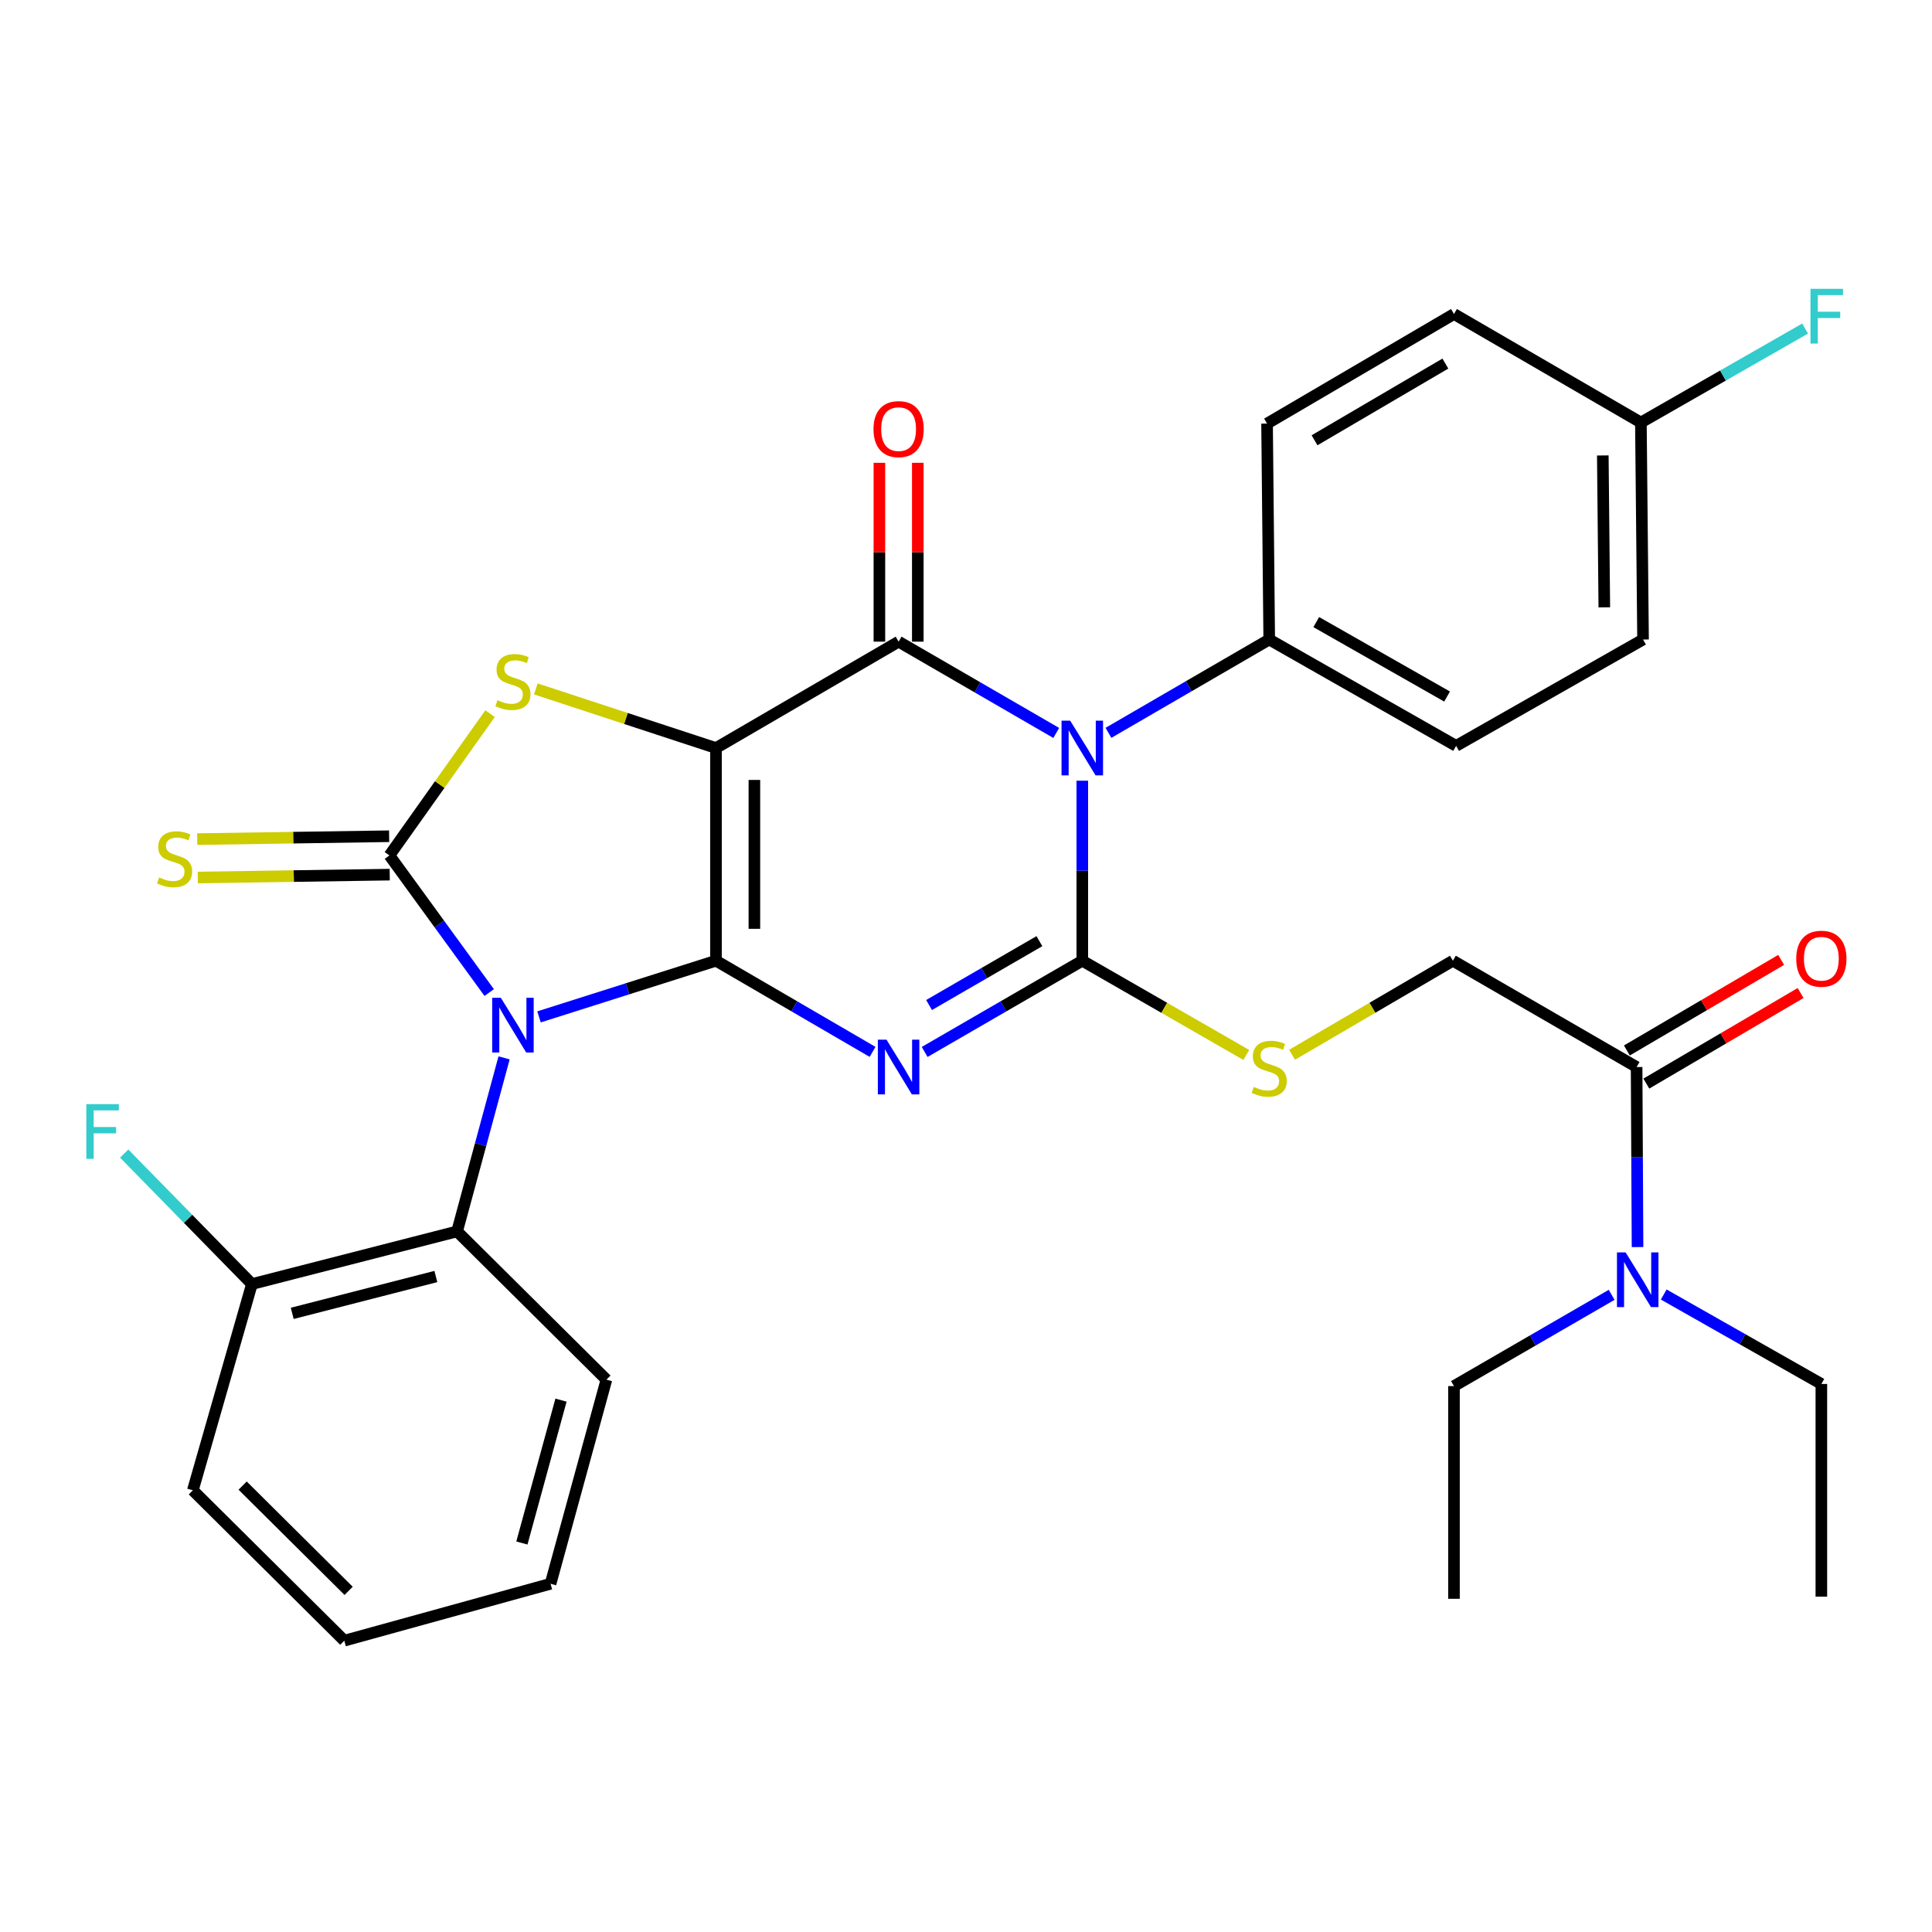 <?xml version='1.0' encoding='iso-8859-1'?>
<svg version='1.1' baseProfile='full'
              xmlns='http://www.w3.org/2000/svg'
                      xmlns:rdkit='http://www.rdkit.org/xml'
                      xmlns:xlink='http://www.w3.org/1999/xlink'
                  xml:space='preserve'
width='1000px' height='1000px' viewBox='0 0 1000 1000'>
<!-- END OF HEADER -->
<rect style='opacity:1.0;fill:#FFFFFF;stroke:none' width='1000' height='1000' x='0' y='0'> </rect>
<path class='bond-0' d='M 370.59,497.266 L 370.59,387.179' style='fill:none;fill-rule:evenodd;stroke:#000000;stroke-width:6px;stroke-linecap:butt;stroke-linejoin:miter;stroke-opacity:1' />
<path class='bond-0' d='M 390.471,480.753 L 390.471,403.692' style='fill:none;fill-rule:evenodd;stroke:#000000;stroke-width:6px;stroke-linecap:butt;stroke-linejoin:miter;stroke-opacity:1' />
<path class='bond-1' d='M 370.59,497.266 L 324.79,511.803' style='fill:none;fill-rule:evenodd;stroke:#000000;stroke-width:6px;stroke-linecap:butt;stroke-linejoin:miter;stroke-opacity:1' />
<path class='bond-1' d='M 324.79,511.803 L 278.991,526.339' style='fill:none;fill-rule:evenodd;stroke:#0000FF;stroke-width:6px;stroke-linecap:butt;stroke-linejoin:miter;stroke-opacity:1' />
<path class='bond-2' d='M 370.59,497.266 L 411.115,520.858' style='fill:none;fill-rule:evenodd;stroke:#000000;stroke-width:6px;stroke-linecap:butt;stroke-linejoin:miter;stroke-opacity:1' />
<path class='bond-2' d='M 411.115,520.858 L 451.64,544.45' style='fill:none;fill-rule:evenodd;stroke:#0000FF;stroke-width:6px;stroke-linecap:butt;stroke-linejoin:miter;stroke-opacity:1' />
<path class='bond-5' d='M 370.59,387.179 L 465.115,332.118' style='fill:none;fill-rule:evenodd;stroke:#000000;stroke-width:6px;stroke-linecap:butt;stroke-linejoin:miter;stroke-opacity:1' />
<path class='bond-7' d='M 370.59,387.179 L 323.965,371.88' style='fill:none;fill-rule:evenodd;stroke:#000000;stroke-width:6px;stroke-linecap:butt;stroke-linejoin:miter;stroke-opacity:1' />
<path class='bond-7' d='M 323.965,371.88 L 277.34,356.582' style='fill:none;fill-rule:evenodd;stroke:#CCCC00;stroke-width:6px;stroke-linecap:butt;stroke-linejoin:miter;stroke-opacity:1' />
<path class='bond-6' d='M 253.214,513.747 L 227.389,478.258' style='fill:none;fill-rule:evenodd;stroke:#0000FF;stroke-width:6px;stroke-linecap:butt;stroke-linejoin:miter;stroke-opacity:1' />
<path class='bond-6' d='M 227.389,478.258 L 201.565,442.769' style='fill:none;fill-rule:evenodd;stroke:#000000;stroke-width:6px;stroke-linecap:butt;stroke-linejoin:miter;stroke-opacity:1' />
<path class='bond-8' d='M 260.912,547.548 L 248.751,592.461' style='fill:none;fill-rule:evenodd;stroke:#0000FF;stroke-width:6px;stroke-linecap:butt;stroke-linejoin:miter;stroke-opacity:1' />
<path class='bond-8' d='M 248.751,592.461 L 236.589,637.375' style='fill:none;fill-rule:evenodd;stroke:#000000;stroke-width:6px;stroke-linecap:butt;stroke-linejoin:miter;stroke-opacity:1' />
<path class='bond-3' d='M 478.601,544.488 L 519.396,520.877' style='fill:none;fill-rule:evenodd;stroke:#0000FF;stroke-width:6px;stroke-linecap:butt;stroke-linejoin:miter;stroke-opacity:1' />
<path class='bond-3' d='M 519.396,520.877 L 560.192,497.266' style='fill:none;fill-rule:evenodd;stroke:#000000;stroke-width:6px;stroke-linecap:butt;stroke-linejoin:miter;stroke-opacity:1' />
<path class='bond-3' d='M 480.881,520.198 L 509.438,503.67' style='fill:none;fill-rule:evenodd;stroke:#0000FF;stroke-width:6px;stroke-linecap:butt;stroke-linejoin:miter;stroke-opacity:1' />
<path class='bond-3' d='M 509.438,503.67 L 537.994,487.142' style='fill:none;fill-rule:evenodd;stroke:#000000;stroke-width:6px;stroke-linecap:butt;stroke-linejoin:miter;stroke-opacity:1' />
<path class='bond-4' d='M 560.192,497.266 L 560.192,450.679' style='fill:none;fill-rule:evenodd;stroke:#000000;stroke-width:6px;stroke-linecap:butt;stroke-linejoin:miter;stroke-opacity:1' />
<path class='bond-4' d='M 560.192,450.679 L 560.192,404.091' style='fill:none;fill-rule:evenodd;stroke:#0000FF;stroke-width:6px;stroke-linecap:butt;stroke-linejoin:miter;stroke-opacity:1' />
<path class='bond-9' d='M 560.192,497.266 L 602.635,521.652' style='fill:none;fill-rule:evenodd;stroke:#000000;stroke-width:6px;stroke-linecap:butt;stroke-linejoin:miter;stroke-opacity:1' />
<path class='bond-9' d='M 602.635,521.652 L 645.078,546.037' style='fill:none;fill-rule:evenodd;stroke:#CCCC00;stroke-width:6px;stroke-linecap:butt;stroke-linejoin:miter;stroke-opacity:1' />
<path class='bond-10' d='M 573.729,379.321 L 615.338,355.167' style='fill:none;fill-rule:evenodd;stroke:#0000FF;stroke-width:6px;stroke-linecap:butt;stroke-linejoin:miter;stroke-opacity:1' />
<path class='bond-10' d='M 615.338,355.167 L 656.948,331.014' style='fill:none;fill-rule:evenodd;stroke:#000000;stroke-width:6px;stroke-linecap:butt;stroke-linejoin:miter;stroke-opacity:1' />
<path class='bond-34' d='M 546.705,379.368 L 505.91,355.743' style='fill:none;fill-rule:evenodd;stroke:#0000FF;stroke-width:6px;stroke-linecap:butt;stroke-linejoin:miter;stroke-opacity:1' />
<path class='bond-34' d='M 505.91,355.743 L 465.115,332.118' style='fill:none;fill-rule:evenodd;stroke:#000000;stroke-width:6px;stroke-linecap:butt;stroke-linejoin:miter;stroke-opacity:1' />
<path class='bond-13' d='M 475.055,332.118 L 475.055,285.831' style='fill:none;fill-rule:evenodd;stroke:#000000;stroke-width:6px;stroke-linecap:butt;stroke-linejoin:miter;stroke-opacity:1' />
<path class='bond-13' d='M 475.055,285.831 L 475.055,239.543' style='fill:none;fill-rule:evenodd;stroke:#FF0000;stroke-width:6px;stroke-linecap:butt;stroke-linejoin:miter;stroke-opacity:1' />
<path class='bond-13' d='M 455.174,332.118 L 455.174,285.831' style='fill:none;fill-rule:evenodd;stroke:#000000;stroke-width:6px;stroke-linecap:butt;stroke-linejoin:miter;stroke-opacity:1' />
<path class='bond-13' d='M 455.174,285.831 L 455.174,239.543' style='fill:none;fill-rule:evenodd;stroke:#FF0000;stroke-width:6px;stroke-linecap:butt;stroke-linejoin:miter;stroke-opacity:1' />
<path class='bond-12' d='M 201.416,432.83 L 151.75,433.575' style='fill:none;fill-rule:evenodd;stroke:#000000;stroke-width:6px;stroke-linecap:butt;stroke-linejoin:miter;stroke-opacity:1' />
<path class='bond-12' d='M 151.75,433.575 L 102.084,434.32' style='fill:none;fill-rule:evenodd;stroke:#CCCC00;stroke-width:6px;stroke-linecap:butt;stroke-linejoin:miter;stroke-opacity:1' />
<path class='bond-12' d='M 201.714,452.709 L 152.048,453.454' style='fill:none;fill-rule:evenodd;stroke:#000000;stroke-width:6px;stroke-linecap:butt;stroke-linejoin:miter;stroke-opacity:1' />
<path class='bond-12' d='M 152.048,453.454 L 102.382,454.199' style='fill:none;fill-rule:evenodd;stroke:#CCCC00;stroke-width:6px;stroke-linecap:butt;stroke-linejoin:miter;stroke-opacity:1' />
<path class='bond-33' d='M 201.565,442.769 L 227.609,406.074' style='fill:none;fill-rule:evenodd;stroke:#000000;stroke-width:6px;stroke-linecap:butt;stroke-linejoin:miter;stroke-opacity:1' />
<path class='bond-33' d='M 227.609,406.074 L 253.653,369.379' style='fill:none;fill-rule:evenodd;stroke:#CCCC00;stroke-width:6px;stroke-linecap:butt;stroke-linejoin:miter;stroke-opacity:1' />
<path class='bond-16' d='M 236.589,637.375 L 130.39,664.623' style='fill:none;fill-rule:evenodd;stroke:#000000;stroke-width:6px;stroke-linecap:butt;stroke-linejoin:miter;stroke-opacity:1' />
<path class='bond-16' d='M 225.6,660.72 L 151.261,679.794' style='fill:none;fill-rule:evenodd;stroke:#000000;stroke-width:6px;stroke-linecap:butt;stroke-linejoin:miter;stroke-opacity:1' />
<path class='bond-25' d='M 236.589,637.375 L 313.884,714.106' style='fill:none;fill-rule:evenodd;stroke:#000000;stroke-width:6px;stroke-linecap:butt;stroke-linejoin:miter;stroke-opacity:1' />
<path class='bond-15' d='M 668.781,545.937 L 710.398,521.602' style='fill:none;fill-rule:evenodd;stroke:#CCCC00;stroke-width:6px;stroke-linecap:butt;stroke-linejoin:miter;stroke-opacity:1' />
<path class='bond-15' d='M 710.398,521.602 L 752.014,497.266' style='fill:none;fill-rule:evenodd;stroke:#000000;stroke-width:6px;stroke-linecap:butt;stroke-linejoin:miter;stroke-opacity:1' />
<path class='bond-18' d='M 656.948,331.014 L 753.682,386.063' style='fill:none;fill-rule:evenodd;stroke:#000000;stroke-width:6px;stroke-linecap:butt;stroke-linejoin:miter;stroke-opacity:1' />
<path class='bond-18' d='M 681.291,321.992 L 749.005,360.526' style='fill:none;fill-rule:evenodd;stroke:#000000;stroke-width:6px;stroke-linecap:butt;stroke-linejoin:miter;stroke-opacity:1' />
<path class='bond-19' d='M 656.948,331.014 L 655.832,219.247' style='fill:none;fill-rule:evenodd;stroke:#000000;stroke-width:6px;stroke-linecap:butt;stroke-linejoin:miter;stroke-opacity:1' />
<path class='bond-11' d='M 847.102,552.294 L 752.014,497.266' style='fill:none;fill-rule:evenodd;stroke:#000000;stroke-width:6px;stroke-linecap:butt;stroke-linejoin:miter;stroke-opacity:1' />
<path class='bond-14' d='M 847.102,552.294 L 847.345,598.887' style='fill:none;fill-rule:evenodd;stroke:#000000;stroke-width:6px;stroke-linecap:butt;stroke-linejoin:miter;stroke-opacity:1' />
<path class='bond-14' d='M 847.345,598.887 L 847.588,645.48' style='fill:none;fill-rule:evenodd;stroke:#0000FF;stroke-width:6px;stroke-linecap:butt;stroke-linejoin:miter;stroke-opacity:1' />
<path class='bond-17' d='M 852.135,560.866 L 892.064,537.425' style='fill:none;fill-rule:evenodd;stroke:#000000;stroke-width:6px;stroke-linecap:butt;stroke-linejoin:miter;stroke-opacity:1' />
<path class='bond-17' d='M 892.064,537.425 L 931.992,513.983' style='fill:none;fill-rule:evenodd;stroke:#FF0000;stroke-width:6px;stroke-linecap:butt;stroke-linejoin:miter;stroke-opacity:1' />
<path class='bond-17' d='M 842.07,543.721 L 881.998,520.28' style='fill:none;fill-rule:evenodd;stroke:#000000;stroke-width:6px;stroke-linecap:butt;stroke-linejoin:miter;stroke-opacity:1' />
<path class='bond-17' d='M 881.998,520.28 L 921.927,496.838' style='fill:none;fill-rule:evenodd;stroke:#FF0000;stroke-width:6px;stroke-linecap:butt;stroke-linejoin:miter;stroke-opacity:1' />
<path class='bond-26' d='M 834.19,670.199 L 793.384,693.821' style='fill:none;fill-rule:evenodd;stroke:#0000FF;stroke-width:6px;stroke-linecap:butt;stroke-linejoin:miter;stroke-opacity:1' />
<path class='bond-26' d='M 793.384,693.821 L 752.577,717.442' style='fill:none;fill-rule:evenodd;stroke:#000000;stroke-width:6px;stroke-linecap:butt;stroke-linejoin:miter;stroke-opacity:1' />
<path class='bond-27' d='M 861.149,670.038 L 901.94,693.188' style='fill:none;fill-rule:evenodd;stroke:#0000FF;stroke-width:6px;stroke-linecap:butt;stroke-linejoin:miter;stroke-opacity:1' />
<path class='bond-27' d='M 901.94,693.188 L 942.732,716.337' style='fill:none;fill-rule:evenodd;stroke:#000000;stroke-width:6px;stroke-linecap:butt;stroke-linejoin:miter;stroke-opacity:1' />
<path class='bond-21' d='M 130.39,664.623 L 97.339,630.855' style='fill:none;fill-rule:evenodd;stroke:#000000;stroke-width:6px;stroke-linecap:butt;stroke-linejoin:miter;stroke-opacity:1' />
<path class='bond-21' d='M 97.339,630.855 L 64.288,597.086' style='fill:none;fill-rule:evenodd;stroke:#33CCCC;stroke-width:6px;stroke-linecap:butt;stroke-linejoin:miter;stroke-opacity:1' />
<path class='bond-28' d='M 130.39,664.623 L 99.816,771.375' style='fill:none;fill-rule:evenodd;stroke:#000000;stroke-width:6px;stroke-linecap:butt;stroke-linejoin:miter;stroke-opacity:1' />
<path class='bond-22' d='M 753.682,386.063 L 850.438,331.014' style='fill:none;fill-rule:evenodd;stroke:#000000;stroke-width:6px;stroke-linecap:butt;stroke-linejoin:miter;stroke-opacity:1' />
<path class='bond-23' d='M 655.832,219.247 L 752.577,162.53' style='fill:none;fill-rule:evenodd;stroke:#000000;stroke-width:6px;stroke-linecap:butt;stroke-linejoin:miter;stroke-opacity:1' />
<path class='bond-23' d='M 680.399,227.891 L 748.121,188.189' style='fill:none;fill-rule:evenodd;stroke:#000000;stroke-width:6px;stroke-linecap:butt;stroke-linejoin:miter;stroke-opacity:1' />
<path class='bond-20' d='M 849.322,218.695 L 752.577,162.53' style='fill:none;fill-rule:evenodd;stroke:#000000;stroke-width:6px;stroke-linecap:butt;stroke-linejoin:miter;stroke-opacity:1' />
<path class='bond-24' d='M 849.322,218.695 L 891.824,194.377' style='fill:none;fill-rule:evenodd;stroke:#000000;stroke-width:6px;stroke-linecap:butt;stroke-linejoin:miter;stroke-opacity:1' />
<path class='bond-24' d='M 891.824,194.377 L 934.325,170.06' style='fill:none;fill-rule:evenodd;stroke:#33CCCC;stroke-width:6px;stroke-linecap:butt;stroke-linejoin:miter;stroke-opacity:1' />
<path class='bond-36' d='M 849.322,218.695 L 850.438,331.014' style='fill:none;fill-rule:evenodd;stroke:#000000;stroke-width:6px;stroke-linecap:butt;stroke-linejoin:miter;stroke-opacity:1' />
<path class='bond-36' d='M 829.609,235.74 L 830.39,314.363' style='fill:none;fill-rule:evenodd;stroke:#000000;stroke-width:6px;stroke-linecap:butt;stroke-linejoin:miter;stroke-opacity:1' />
<path class='bond-31' d='M 313.884,714.106 L 284.967,819.753' style='fill:none;fill-rule:evenodd;stroke:#000000;stroke-width:6px;stroke-linecap:butt;stroke-linejoin:miter;stroke-opacity:1' />
<path class='bond-31' d='M 290.37,724.705 L 270.129,798.658' style='fill:none;fill-rule:evenodd;stroke:#000000;stroke-width:6px;stroke-linecap:butt;stroke-linejoin:miter;stroke-opacity:1' />
<path class='bond-30' d='M 752.577,717.442 L 752.577,827.529' style='fill:none;fill-rule:evenodd;stroke:#000000;stroke-width:6px;stroke-linecap:butt;stroke-linejoin:miter;stroke-opacity:1' />
<path class='bond-29' d='M 942.732,716.337 L 942.732,826.425' style='fill:none;fill-rule:evenodd;stroke:#000000;stroke-width:6px;stroke-linecap:butt;stroke-linejoin:miter;stroke-opacity:1' />
<path class='bond-35' d='M 99.816,771.375 L 178.204,849.211' style='fill:none;fill-rule:evenodd;stroke:#000000;stroke-width:6px;stroke-linecap:butt;stroke-linejoin:miter;stroke-opacity:1' />
<path class='bond-35' d='M 125.583,768.943 L 180.455,823.428' style='fill:none;fill-rule:evenodd;stroke:#000000;stroke-width:6px;stroke-linecap:butt;stroke-linejoin:miter;stroke-opacity:1' />
<path class='bond-32' d='M 284.967,819.753 L 178.204,849.211' style='fill:none;fill-rule:evenodd;stroke:#000000;stroke-width:6px;stroke-linecap:butt;stroke-linejoin:miter;stroke-opacity:1' />
<path  class='atom-2' d='M 259.235 516.463
L 268.515 531.463
Q 269.435 532.943, 270.915 535.623
Q 272.395 538.303, 272.475 538.463
L 272.475 516.463
L 276.235 516.463
L 276.235 544.783
L 272.355 544.783
L 262.395 528.383
Q 261.235 526.463, 259.995 524.263
Q 258.795 522.063, 258.435 521.383
L 258.435 544.783
L 254.755 544.783
L 254.755 516.463
L 259.235 516.463
' fill='#0000FF'/>
<path  class='atom-3' d='M 458.855 538.134
L 468.135 553.134
Q 469.055 554.614, 470.535 557.294
Q 472.015 559.974, 472.095 560.134
L 472.095 538.134
L 475.855 538.134
L 475.855 566.454
L 471.975 566.454
L 462.015 550.054
Q 460.855 548.134, 459.615 545.934
Q 458.415 543.734, 458.055 543.054
L 458.055 566.454
L 454.375 566.454
L 454.375 538.134
L 458.855 538.134
' fill='#0000FF'/>
<path  class='atom-5' d='M 553.932 373.019
L 563.212 388.019
Q 564.132 389.499, 565.612 392.179
Q 567.092 394.859, 567.172 395.019
L 567.172 373.019
L 570.932 373.019
L 570.932 401.339
L 567.052 401.339
L 557.092 384.939
Q 555.932 383.019, 554.692 380.819
Q 553.492 378.619, 553.132 377.939
L 553.132 401.339
L 549.452 401.339
L 549.452 373.019
L 553.932 373.019
' fill='#0000FF'/>
<path  class='atom-8' d='M 257.495 362.416
Q 257.815 362.536, 259.135 363.096
Q 260.455 363.656, 261.895 364.016
Q 263.375 364.336, 264.815 364.336
Q 267.495 364.336, 269.055 363.056
Q 270.615 361.736, 270.615 359.456
Q 270.615 357.896, 269.815 356.936
Q 269.055 355.976, 267.855 355.456
Q 266.655 354.936, 264.655 354.336
Q 262.135 353.576, 260.615 352.856
Q 259.135 352.136, 258.055 350.616
Q 257.015 349.096, 257.015 346.536
Q 257.015 342.976, 259.415 340.776
Q 261.855 338.576, 266.655 338.576
Q 269.935 338.576, 273.655 340.136
L 272.735 343.216
Q 269.335 341.816, 266.775 341.816
Q 264.015 341.816, 262.495 342.976
Q 260.975 344.096, 261.015 346.056
Q 261.015 347.576, 261.775 348.496
Q 262.575 349.416, 263.695 349.936
Q 264.855 350.456, 266.775 351.056
Q 269.335 351.856, 270.855 352.656
Q 272.375 353.456, 273.455 355.096
Q 274.575 356.696, 274.575 359.456
Q 274.575 363.376, 271.935 365.496
Q 269.335 367.576, 264.975 367.576
Q 262.455 367.576, 260.535 367.016
Q 258.655 366.496, 256.415 365.576
L 257.495 362.416
' fill='#CCCC00'/>
<path  class='atom-10' d='M 648.948 562.577
Q 649.268 562.697, 650.588 563.257
Q 651.908 563.817, 653.348 564.177
Q 654.828 564.497, 656.268 564.497
Q 658.948 564.497, 660.508 563.217
Q 662.068 561.897, 662.068 559.617
Q 662.068 558.057, 661.268 557.097
Q 660.508 556.137, 659.308 555.617
Q 658.108 555.097, 656.108 554.497
Q 653.588 553.737, 652.068 553.017
Q 650.588 552.297, 649.508 550.777
Q 648.468 549.257, 648.468 546.697
Q 648.468 543.137, 650.868 540.937
Q 653.308 538.737, 658.108 538.737
Q 661.388 538.737, 665.108 540.297
L 664.188 543.377
Q 660.788 541.977, 658.228 541.977
Q 655.468 541.977, 653.948 543.137
Q 652.428 544.257, 652.468 546.217
Q 652.468 547.737, 653.228 548.657
Q 654.028 549.577, 655.148 550.097
Q 656.308 550.617, 658.228 551.217
Q 660.788 552.017, 662.308 552.817
Q 663.828 553.617, 664.908 555.257
Q 666.028 556.857, 666.028 559.617
Q 666.028 563.537, 663.388 565.657
Q 660.788 567.737, 656.428 567.737
Q 653.908 567.737, 651.988 567.177
Q 650.108 566.657, 647.868 565.737
L 648.948 562.577
' fill='#CCCC00'/>
<path  class='atom-13' d='M 82.373 454.157
Q 82.693 454.277, 84.013 454.837
Q 85.333 455.397, 86.773 455.757
Q 88.253 456.077, 89.693 456.077
Q 92.373 456.077, 93.933 454.797
Q 95.493 453.477, 95.493 451.197
Q 95.493 449.637, 94.693 448.677
Q 93.933 447.717, 92.733 447.197
Q 91.533 446.677, 89.533 446.077
Q 87.013 445.317, 85.493 444.597
Q 84.013 443.877, 82.933 442.357
Q 81.893 440.837, 81.893 438.277
Q 81.893 434.717, 84.293 432.517
Q 86.733 430.317, 91.533 430.317
Q 94.813 430.317, 98.533 431.877
L 97.613 434.957
Q 94.213 433.557, 91.653 433.557
Q 88.893 433.557, 87.373 434.717
Q 85.853 435.837, 85.893 437.797
Q 85.893 439.317, 86.653 440.237
Q 87.453 441.157, 88.573 441.677
Q 89.733 442.197, 91.653 442.797
Q 94.213 443.597, 95.733 444.397
Q 97.253 445.197, 98.333 446.837
Q 99.453 448.437, 99.453 451.197
Q 99.453 455.117, 96.813 457.237
Q 94.213 459.317, 89.853 459.317
Q 87.333 459.317, 85.413 458.757
Q 83.533 458.237, 81.293 457.317
L 82.373 454.157
' fill='#CCCC00'/>
<path  class='atom-14' d='M 452.115 222.111
Q 452.115 215.311, 455.475 211.511
Q 458.835 207.711, 465.115 207.711
Q 471.395 207.711, 474.755 211.511
Q 478.115 215.311, 478.115 222.111
Q 478.115 228.991, 474.715 232.911
Q 471.315 236.791, 465.115 236.791
Q 458.875 236.791, 455.475 232.911
Q 452.115 229.031, 452.115 222.111
M 465.115 233.591
Q 469.435 233.591, 471.755 230.711
Q 474.115 227.791, 474.115 222.111
Q 474.115 216.551, 471.755 213.751
Q 469.435 210.911, 465.115 210.911
Q 460.795 210.911, 458.435 213.711
Q 456.115 216.511, 456.115 222.111
Q 456.115 227.831, 458.435 230.711
Q 460.795 233.591, 465.115 233.591
' fill='#FF0000'/>
<path  class='atom-15' d='M 841.417 648.232
L 850.697 663.232
Q 851.617 664.712, 853.097 667.392
Q 854.577 670.072, 854.657 670.232
L 854.657 648.232
L 858.417 648.232
L 858.417 676.552
L 854.537 676.552
L 844.577 660.152
Q 843.417 658.232, 842.177 656.032
Q 840.977 653.832, 840.617 653.152
L 840.617 676.552
L 836.937 676.552
L 836.937 648.232
L 841.417 648.232
' fill='#0000FF'/>
<path  class='atom-18' d='M 929.732 496.231
Q 929.732 489.431, 933.092 485.631
Q 936.452 481.831, 942.732 481.831
Q 949.012 481.831, 952.372 485.631
Q 955.732 489.431, 955.732 496.231
Q 955.732 503.111, 952.332 507.031
Q 948.932 510.911, 942.732 510.911
Q 936.492 510.911, 933.092 507.031
Q 929.732 503.151, 929.732 496.231
M 942.732 507.711
Q 947.052 507.711, 949.372 504.831
Q 951.732 501.911, 951.732 496.231
Q 951.732 490.671, 949.372 487.871
Q 947.052 485.031, 942.732 485.031
Q 938.412 485.031, 936.052 487.831
Q 933.732 490.631, 933.732 496.231
Q 933.732 501.951, 936.052 504.831
Q 938.412 507.711, 942.732 507.711
' fill='#FF0000'/>
<path  class='atom-22' d='M 44.686 571.501
L 61.526 571.501
L 61.526 574.741
L 48.486 574.741
L 48.486 583.341
L 60.086 583.341
L 60.086 586.621
L 48.486 586.621
L 48.486 599.821
L 44.686 599.821
L 44.686 571.501
' fill='#33CCCC'/>
<path  class='atom-25' d='M 937.095 149.497
L 953.935 149.497
L 953.935 152.737
L 940.895 152.737
L 940.895 161.337
L 952.495 161.337
L 952.495 164.617
L 940.895 164.617
L 940.895 177.817
L 937.095 177.817
L 937.095 149.497
' fill='#33CCCC'/>
</svg>
